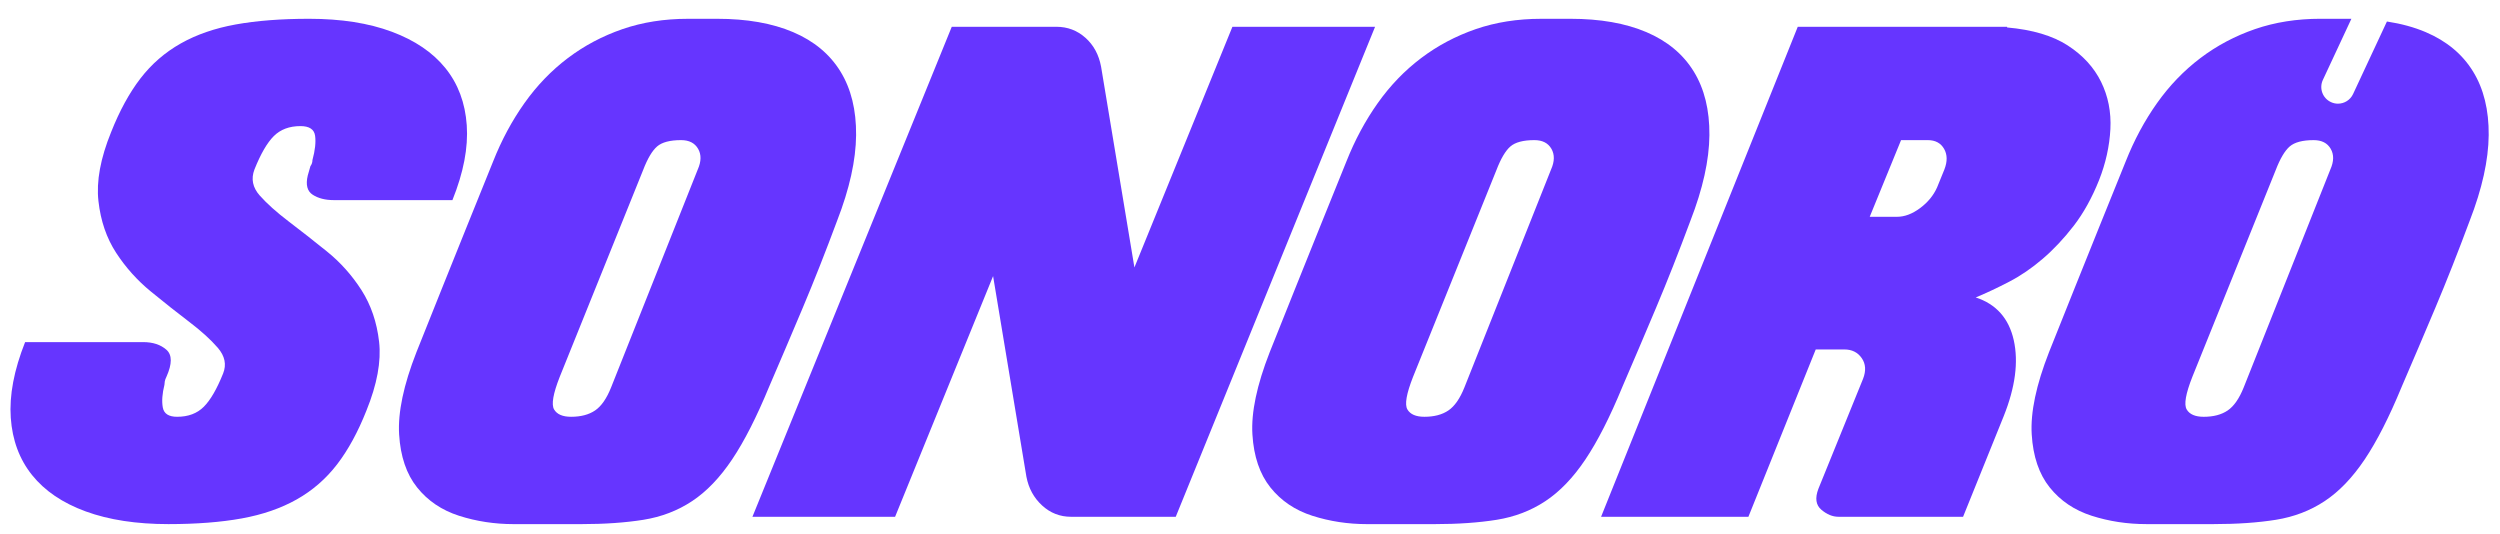 <?xml version="1.0" encoding="utf-8"?>
<!-- Generator: Adobe Illustrator 25.4.1, SVG Export Plug-In . SVG Version: 6.00 Build 0)  -->
<svg version="1.1" id="Layer_1" xmlns="http://www.w3.org/2000/svg" xmlns:xlink="http://www.w3.org/1999/xlink" x="0px" y="0px"
	 viewBox="0 0 1860.21 397.21" style="enable-background:new 0 0 1860.21 397.21;" xml:space="preserve">
<style type="text/css">
	.st0{fill:#6635FF;}
</style>
<g>
	<path class="st0" d="M230,13.98c23.82,0,44.31,3.21,61.51,9.62c17.19,6.41,30.51,15.44,39.93,27.11
		c9.42,11.67,14.71,25.82,15.87,42.47c1.16,16.65-2.4,35.22-10.67,55.72h-88.29c-6.29,0-11.49-1.32-15.62-3.97
		c-4.14-2.64-5.38-7.44-3.72-14.39c0.32-1.32,0.66-2.48,0.99-3.47c0.33-0.99,0.66-2.15,0.99-3.47c0.99-1.32,1.49-2.81,1.49-4.47
		c1.98-7.27,2.64-13.31,1.98-18.1c-0.66-4.79-4.3-7.2-10.91-7.2c-8.27,0-14.88,2.5-19.85,7.46c-4.96,4.97-9.75,13.25-14.38,24.84
		c-2.65,6.96-1.33,13.42,3.97,19.38c5.29,5.96,12.4,12.34,21.33,19.13c8.93,6.79,18.43,14.24,28.52,22.37
		c10.08,8.11,18.67,17.71,25.8,28.81c7.1,11.1,11.48,23.93,13.14,38.51c1.65,14.57-1.49,31.63-9.43,51.18
		c-6.29,15.9-13.56,29.23-21.82,40c-8.27,10.76-18.28,19.46-30.01,26.08c-11.74,6.63-25.39,11.34-40.93,14.16
		s-33.73,4.23-54.56,4.23c-23.81,0-44.32-3.15-61.52-9.43c-17.19-6.27-30.5-15.29-39.93-27.04c-9.42-11.73-14.71-25.96-15.87-42.66
		c-1.16-16.69,2.41-35.47,10.67-56.3h87.8c7.27,0,13.06,1.91,17.37,5.71c4.29,3.8,4.29,10.5,0,20.08c-0.67,1.33-1.08,2.48-1.24,3.48
		c-0.17,0.99-0.25,1.82-0.25,2.48c-1.65,6.62-2.06,12.24-1.23,16.87c0.82,4.63,4.38,6.95,10.66,6.95c8.27,0,14.88-2.48,19.84-7.44
		c4.96-4.96,9.75-13.22,14.39-24.8c2.64-6.61,1.32-12.97-3.97-19.1c-5.29-6.12-12.4-12.56-21.33-19.34
		c-8.93-6.78-18.44-14.31-28.52-22.57C102.1,208.6,93.5,199,86.4,188.09c-7.11-10.92-11.5-23.73-13.15-38.45
		c-1.66-14.7,1.49-31.82,9.43-51.34c6.28-15.87,13.56-29.18,21.82-39.93c8.27-10.74,18.27-19.42,30.01-26.04
		c11.74-6.62,25.38-11.33,40.92-14.14C190.98,15.39,209.17,13.98,230,13.98"/>
	<g>
		<path class="st0" d="M533.58,13.98c22.15,0,41,3.3,56.55,9.92c15.53,6.62,27.28,16.37,35.22,29.27
			c7.94,12.9,11.82,28.69,11.66,47.37c-0.18,18.68-4.88,39.93-14.14,63.74c-8.61,23.16-17.11,44.73-25.55,64.74
			c-8.43,20.01-16.78,39.6-25.05,58.78c-9.27,22.49-18.44,40.51-27.53,54.07c-9.1,13.57-19.02,23.9-29.76,31
			c-10.75,7.12-22.82,11.74-36.21,13.89c-13.39,2.15-28.86,3.23-46.38,3.23h-50.1c-14.22,0-27.77-2.07-40.67-6.2
			c-12.89-4.13-23.31-11.16-31.25-21.09c-7.94-9.92-12.4-23.07-13.39-39.43c-0.99-16.37,3.31-36.78,12.9-61.26l18.85-47.13
			c5.62-13.89,11.73-29.1,18.35-45.64c6.61-16.53,13.22-32.9,19.84-49.11c6.27-15.87,14.05-30.34,23.31-43.4
			c9.26-13.06,20.01-24.22,32.25-33.48c12.23-9.26,25.79-16.44,40.67-21.58c14.88-5.12,31.08-7.68,48.61-7.68H533.58z M519.2,126.09
			c2.64-5.95,2.72-11.08,0.24-15.38c-2.48-4.29-6.69-6.45-12.64-6.45c-8.28,0-14.23,1.57-17.86,4.71
			c-3.64,3.15-7.12,9.01-10.42,17.61l-62.01,153.77c-4.96,12.58-6.36,20.67-4.22,24.31c2.15,3.65,6.37,5.46,12.65,5.46
			c7.27,0,13.23-1.57,17.86-4.71c4.63-3.14,8.59-8.84,11.9-17.12L519.2,126.09z"/>
	</g>
	<g>
		<path class="st0" d="M1023.17,19.93l-148.32,364.6h-77.88c-8.27,0-15.47-2.81-21.58-8.44c-6.12-5.62-10-12.72-11.65-21.33
			l-24.8-149.31l-72.92,179.08H559.87l148.32-364.6h77.88c8.26,0,15.46,2.73,21.58,8.18s10,12.65,11.66,21.58L844.1,199
			l72.92-179.07H1023.17z"/>
	</g>
	<g>
		<path class="st0" d="M1168.51,13.98c22.15,0,41,3.3,56.55,9.92c15.54,6.62,27.28,16.37,35.22,29.27
			c7.94,12.9,11.82,28.69,11.66,47.37c-0.17,18.68-4.88,39.93-14.14,63.74c-8.61,23.16-17.12,44.73-25.55,64.74
			c-8.43,20.01-16.78,39.6-25.05,58.78c-9.26,22.49-18.44,40.51-27.53,54.07c-9.1,13.57-19.02,23.9-29.76,31
			c-10.75,7.12-22.82,11.74-36.21,13.89c-13.4,2.15-28.86,3.23-46.38,3.23h-50.1c-14.22,0-27.78-2.07-40.68-6.2
			c-12.9-4.13-23.31-11.16-31.25-21.09c-7.93-9.92-12.4-23.07-13.39-39.43c-1-16.37,3.3-36.78,12.89-61.26l18.85-47.13
			c5.62-13.89,11.74-29.1,18.35-45.64c6.61-16.53,13.23-32.9,19.85-49.11c6.28-15.87,14.06-30.34,23.31-43.4
			c9.25-13.06,20-24.22,32.25-33.48c12.23-9.26,25.79-16.44,40.67-21.58c14.89-5.12,31.09-7.68,48.62-7.68H1168.51z M1154.13,126.09
			c2.64-5.95,2.73-11.08,0.25-15.38c-2.48-4.29-6.7-6.45-12.65-6.45c-8.27,0-14.22,1.57-17.86,4.71
			c-3.64,3.15-7.11,9.01-10.41,17.61l-62.01,153.77c-4.96,12.58-6.37,20.67-4.22,24.31c2.15,3.65,6.36,5.46,12.65,5.46
			c7.27,0,13.22-1.57,17.85-4.71c4.63-3.14,8.6-8.84,11.91-17.12L1154.13,126.09z"/>
	</g>
	<g>
		<path class="st0" d="M1493.42,20.43c18.85,1.66,33.89,6.12,45.14,13.39c11.24,7.28,19.51,16.29,24.8,27.04
			c5.29,10.75,7.61,22.49,6.95,35.22c-0.67,12.74-3.47,25.38-8.43,37.95c-5.29,13.23-11.58,24.55-18.85,33.98
			c-7.28,9.43-14.97,17.61-23.07,24.55c-8.11,6.95-16.45,12.65-25.05,17.11c-8.6,4.47-16.86,8.36-24.8,11.65
			c15.21,4.96,24.63,15.55,28.28,31.75c3.63,16.21,1.15,35.06-7.45,56.55l-30.25,74.9h-92.77c-4.3,0-8.52-1.73-12.65-5.21
			c-4.14-3.47-4.88-8.68-2.23-15.62l33.23-81.84c2.31-5.95,1.99-11.08-0.99-15.38c-2.97-4.29-7.28-6.45-12.9-6.45h-21.33
			l-50.1,124.51h-109.62l146.34-364.59h155.76V20.43z M1446.79,126.09c2.31-5.95,2.23-11.08-0.25-15.38
			c-2.48-4.29-6.53-6.45-12.15-6.45h-19.84l-23.32,57.05h20.34c5.62,0,11.33-2.15,17.12-6.45c5.78-4.29,9.99-9.43,12.65-15.38
			L1446.79,126.09z"/>
	</g>
	<path class="st0" d="M1840.14,53.17c-7.93-12.9-19.67-22.64-35.21-29.27c-8.6-3.66-18.25-6.27-28.86-7.9l-25.19,53.98
		c-2.11,4.51-6.58,7.16-11.25,7.16c-1.76,0-3.54-0.37-5.23-1.17c-6.21-2.89-8.89-10.27-6-16.48l21.23-45.5
		c-0.42,0-0.82-0.02-1.25-0.02h-21.82c-17.53,0-33.74,2.56-48.62,7.68c-14.88,5.13-28.44,12.32-40.67,21.58
		c-12.24,9.26-22.99,20.43-32.25,33.48c-9.26,13.07-17.03,27.53-23.31,43.4c-6.62,16.21-13.24,32.58-19.85,49.11
		c-6.62,16.54-12.73,31.75-18.35,45.64L1524.66,262c-9.59,24.48-13.89,44.89-12.89,61.26c0.99,16.37,5.45,29.52,13.39,39.43
		c7.94,9.92,18.36,16.95,31.25,21.09c12.9,4.13,26.45,6.2,40.67,6.2h50.1c17.53,0,32.99-1.08,46.38-3.23
		c13.39-2.16,25.46-6.77,36.21-13.89c10.74-7.11,20.66-17.44,29.76-31c9.09-13.55,18.27-31.57,27.53-54.07
		c8.27-19.18,16.62-38.77,25.05-58.78c8.43-20.01,16.94-41.58,25.55-64.74c9.25-23.8,13.96-45.06,14.14-63.74
		C1851.96,81.86,1848.08,66.07,1840.14,53.17 M1733.99,126.09l-64.49,162.21c-3.31,8.27-7.28,13.97-11.91,17.12
		c-4.63,3.14-10.58,4.71-17.85,4.71c-6.29,0-10.5-1.81-12.65-5.46c-2.16-3.63-0.75-11.73,4.22-24.31l62-153.77
		c3.31-8.59,6.78-14.46,10.42-17.61c3.64-3.13,9.59-4.71,17.86-4.71c5.95,0,10.17,2.16,12.65,6.45
		C1736.72,115.01,1736.64,120.13,1733.99,126.09"/>
</g>
</svg>